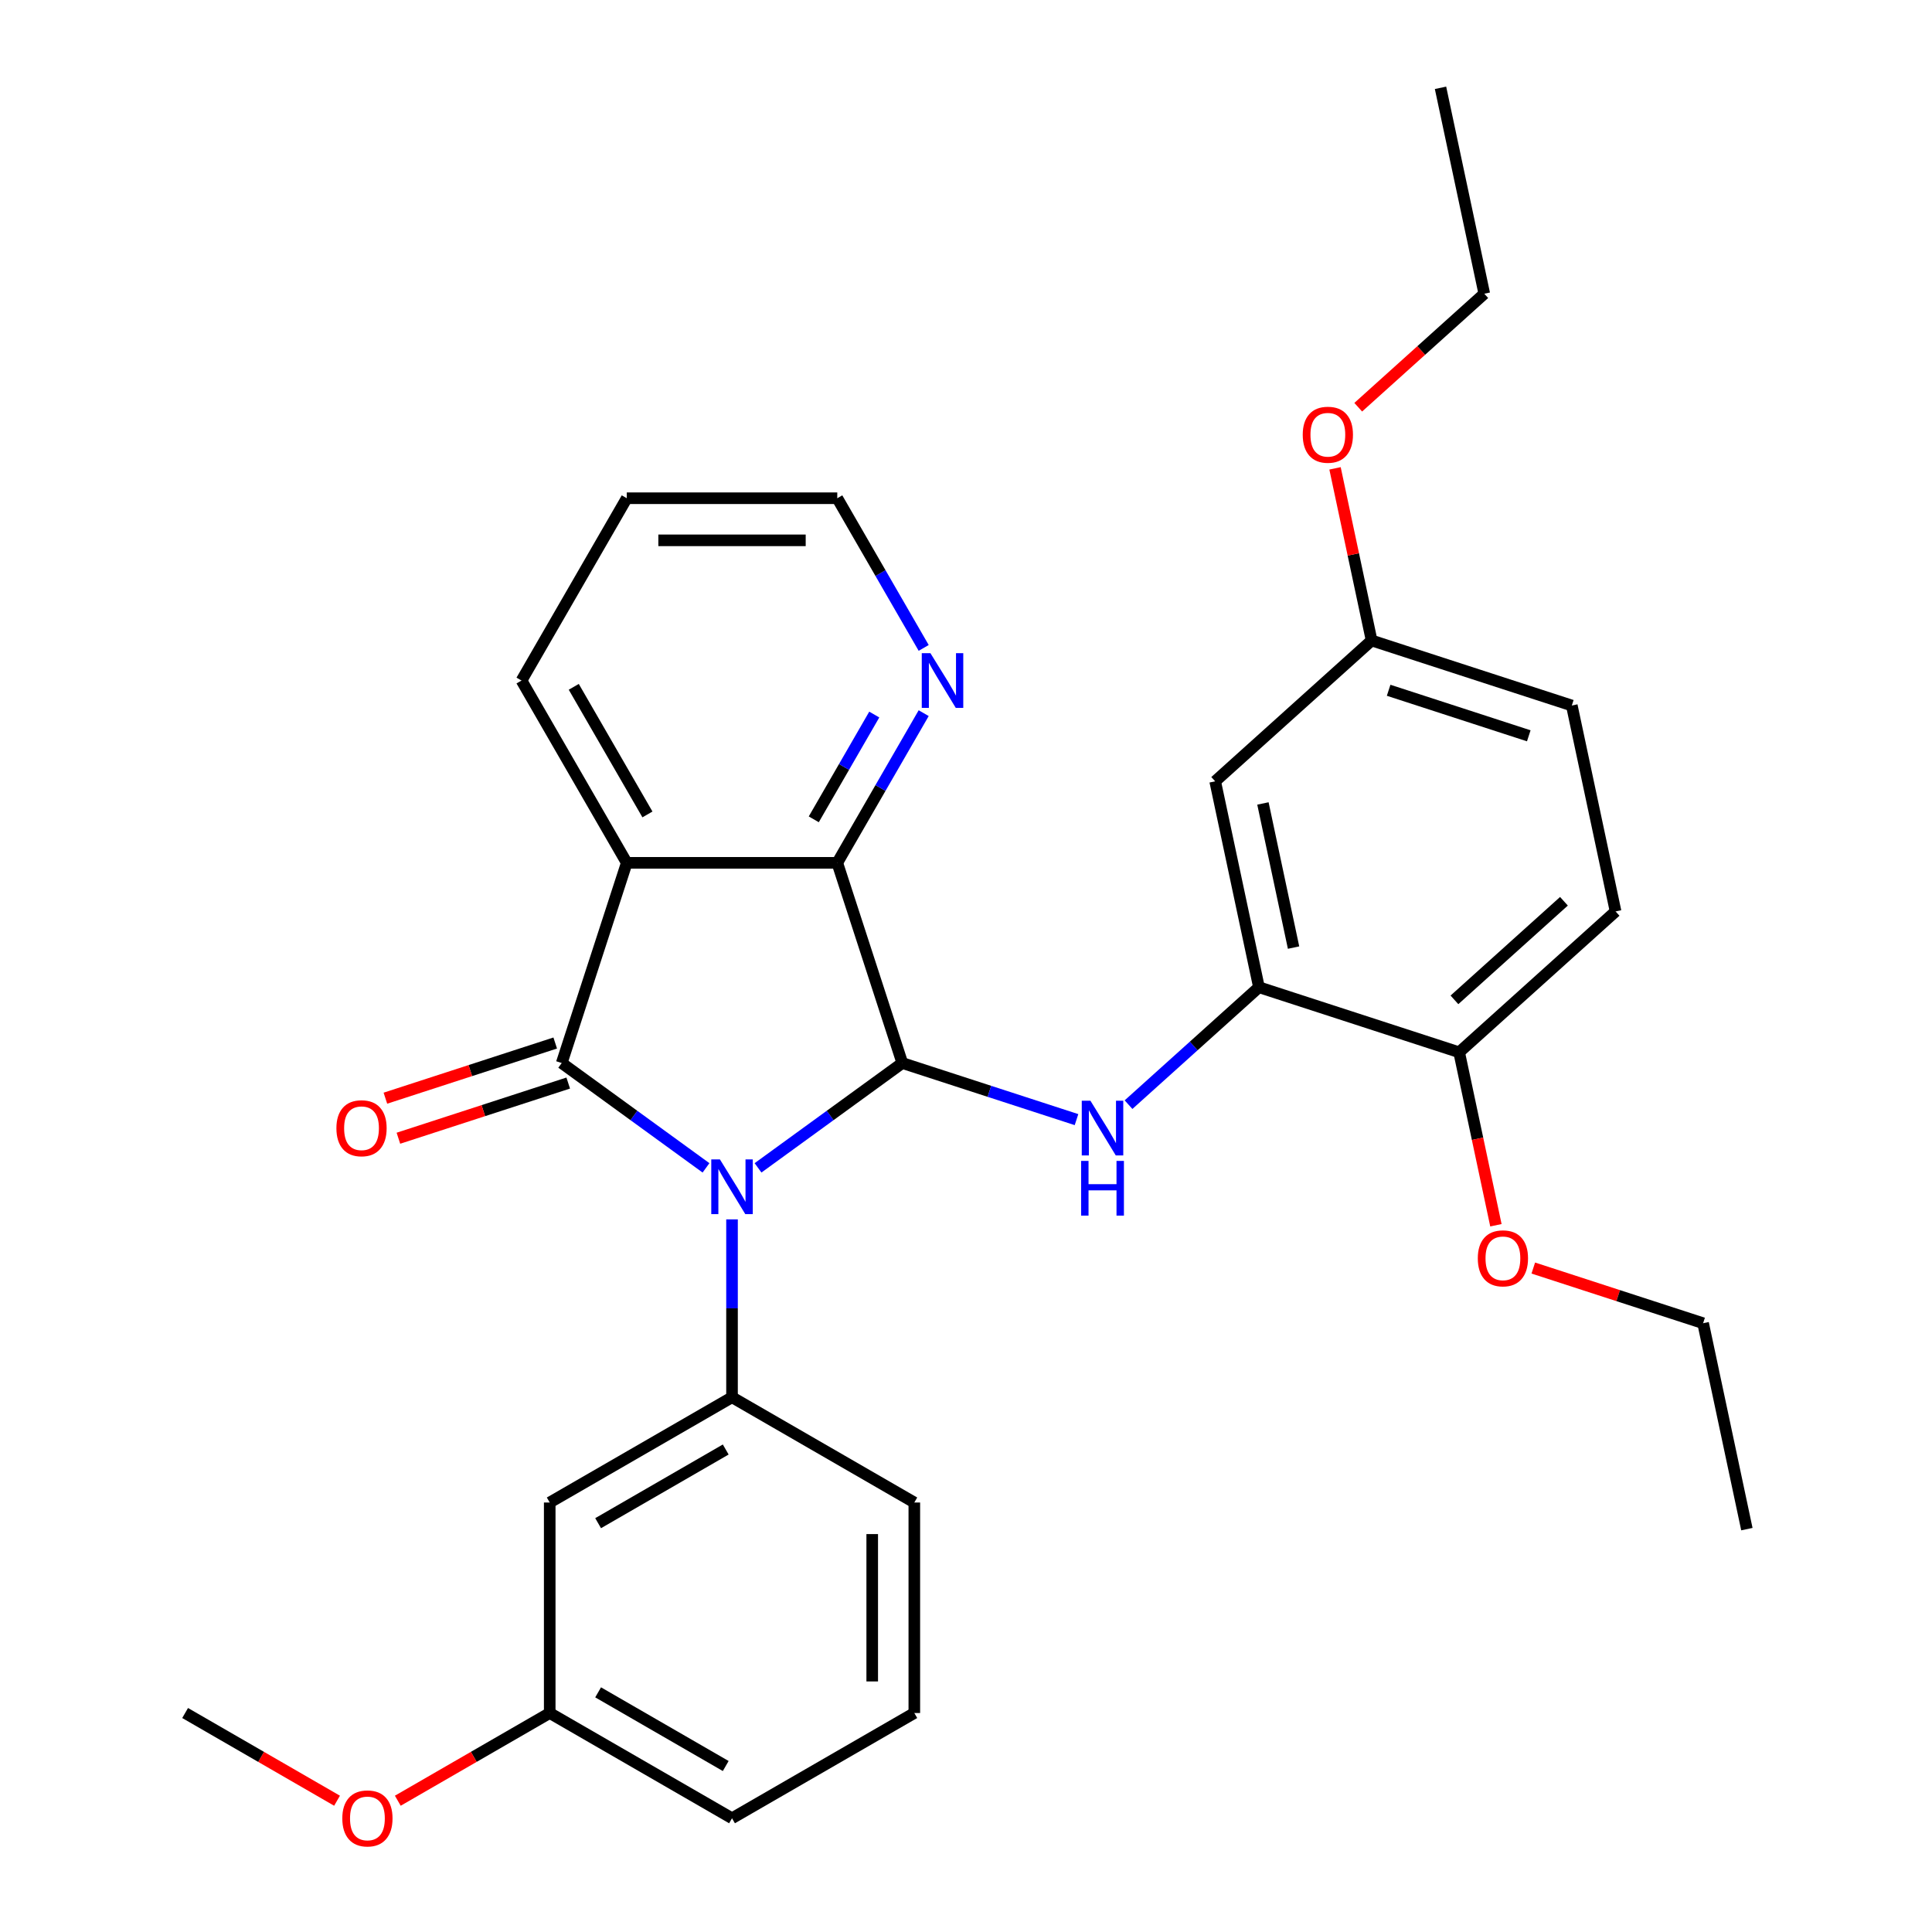 <?xml version='1.0' encoding='iso-8859-1'?>
<svg version='1.1' baseProfile='full'
              xmlns='http://www.w3.org/2000/svg'
                      xmlns:rdkit='http://www.rdkit.org/xml'
                      xmlns:xlink='http://www.w3.org/1999/xlink'
                  xml:space='preserve'
width='1000px' height='1000px' viewBox='0 0 1000 1000'>
<!-- END OF HEADER -->
<rect style='opacity:1.0;fill:#FFFFFF;stroke:none' width='1000' height='1000' x='0' y='0'> </rect>
<path class='bond-0' d='M 365.428,604.483 L 328.087,577.353' style='fill:none;fill-rule:evenodd;stroke:#0000FF;stroke-width:6px;stroke-linecap:butt;stroke-linejoin:miter;stroke-opacity:1' />
<path class='bond-0' d='M 328.087,577.353 L 290.746,550.223' style='fill:none;fill-rule:evenodd;stroke:#000000;stroke-width:6px;stroke-linecap:butt;stroke-linejoin:miter;stroke-opacity:1' />
<path class='bond-1' d='M 392.356,604.483 L 429.697,577.353' style='fill:none;fill-rule:evenodd;stroke:#0000FF;stroke-width:6px;stroke-linecap:butt;stroke-linejoin:miter;stroke-opacity:1' />
<path class='bond-1' d='M 429.697,577.353 L 467.039,550.223' style='fill:none;fill-rule:evenodd;stroke:#000000;stroke-width:6px;stroke-linecap:butt;stroke-linejoin:miter;stroke-opacity:1' />
<path class='bond-5' d='M 378.892,631.149 L 378.892,677.185' style='fill:none;fill-rule:evenodd;stroke:#0000FF;stroke-width:6px;stroke-linecap:butt;stroke-linejoin:miter;stroke-opacity:1' />
<path class='bond-5' d='M 378.892,677.185 L 378.892,723.22' style='fill:none;fill-rule:evenodd;stroke:#000000;stroke-width:6px;stroke-linecap:butt;stroke-linejoin:miter;stroke-opacity:1' />
<path class='bond-2' d='M 290.746,550.223 L 324.415,446.601' style='fill:none;fill-rule:evenodd;stroke:#000000;stroke-width:6px;stroke-linecap:butt;stroke-linejoin:miter;stroke-opacity:1' />
<path class='bond-10' d='M 287.379,539.861 L 243.43,554.141' style='fill:none;fill-rule:evenodd;stroke:#000000;stroke-width:6px;stroke-linecap:butt;stroke-linejoin:miter;stroke-opacity:1' />
<path class='bond-10' d='M 243.43,554.141 L 199.48,568.421' style='fill:none;fill-rule:evenodd;stroke:#FF0000;stroke-width:6px;stroke-linecap:butt;stroke-linejoin:miter;stroke-opacity:1' />
<path class='bond-10' d='M 294.113,560.585 L 250.163,574.865' style='fill:none;fill-rule:evenodd;stroke:#000000;stroke-width:6px;stroke-linecap:butt;stroke-linejoin:miter;stroke-opacity:1' />
<path class='bond-10' d='M 250.163,574.865 L 206.214,589.145' style='fill:none;fill-rule:evenodd;stroke:#FF0000;stroke-width:6px;stroke-linecap:butt;stroke-linejoin:miter;stroke-opacity:1' />
<path class='bond-3' d='M 467.039,550.223 L 433.37,446.601' style='fill:none;fill-rule:evenodd;stroke:#000000;stroke-width:6px;stroke-linecap:butt;stroke-linejoin:miter;stroke-opacity:1' />
<path class='bond-4' d='M 467.039,550.223 L 512.118,564.87' style='fill:none;fill-rule:evenodd;stroke:#000000;stroke-width:6px;stroke-linecap:butt;stroke-linejoin:miter;stroke-opacity:1' />
<path class='bond-4' d='M 512.118,564.87 L 557.197,579.517' style='fill:none;fill-rule:evenodd;stroke:#0000FF;stroke-width:6px;stroke-linecap:butt;stroke-linejoin:miter;stroke-opacity:1' />
<path class='bond-15' d='M 324.415,446.601 L 269.937,352.243' style='fill:none;fill-rule:evenodd;stroke:#000000;stroke-width:6px;stroke-linecap:butt;stroke-linejoin:miter;stroke-opacity:1' />
<path class='bond-15' d='M 335.115,421.552 L 296.98,355.501' style='fill:none;fill-rule:evenodd;stroke:#000000;stroke-width:6px;stroke-linecap:butt;stroke-linejoin:miter;stroke-opacity:1' />
<path class='bond-30' d='M 324.415,446.601 L 433.37,446.601' style='fill:none;fill-rule:evenodd;stroke:#000000;stroke-width:6px;stroke-linecap:butt;stroke-linejoin:miter;stroke-opacity:1' />
<path class='bond-9' d='M 433.37,446.601 L 455.735,407.864' style='fill:none;fill-rule:evenodd;stroke:#000000;stroke-width:6px;stroke-linecap:butt;stroke-linejoin:miter;stroke-opacity:1' />
<path class='bond-9' d='M 455.735,407.864 L 478.099,369.127' style='fill:none;fill-rule:evenodd;stroke:#0000FF;stroke-width:6px;stroke-linecap:butt;stroke-linejoin:miter;stroke-opacity:1' />
<path class='bond-9' d='M 421.208,424.084 L 436.863,396.968' style='fill:none;fill-rule:evenodd;stroke:#000000;stroke-width:6px;stroke-linecap:butt;stroke-linejoin:miter;stroke-opacity:1' />
<path class='bond-9' d='M 436.863,396.968 L 452.518,369.852' style='fill:none;fill-rule:evenodd;stroke:#0000FF;stroke-width:6px;stroke-linecap:butt;stroke-linejoin:miter;stroke-opacity:1' />
<path class='bond-6' d='M 584.125,571.769 L 617.878,541.378' style='fill:none;fill-rule:evenodd;stroke:#0000FF;stroke-width:6px;stroke-linecap:butt;stroke-linejoin:miter;stroke-opacity:1' />
<path class='bond-6' d='M 617.878,541.378 L 651.63,510.987' style='fill:none;fill-rule:evenodd;stroke:#000000;stroke-width:6px;stroke-linecap:butt;stroke-linejoin:miter;stroke-opacity:1' />
<path class='bond-7' d='M 378.892,723.22 L 284.534,777.698' style='fill:none;fill-rule:evenodd;stroke:#000000;stroke-width:6px;stroke-linecap:butt;stroke-linejoin:miter;stroke-opacity:1' />
<path class='bond-7' d='M 375.634,750.263 L 309.584,788.398' style='fill:none;fill-rule:evenodd;stroke:#000000;stroke-width:6px;stroke-linecap:butt;stroke-linejoin:miter;stroke-opacity:1' />
<path class='bond-17' d='M 378.892,723.22 L 473.25,777.698' style='fill:none;fill-rule:evenodd;stroke:#000000;stroke-width:6px;stroke-linecap:butt;stroke-linejoin:miter;stroke-opacity:1' />
<path class='bond-8' d='M 651.63,510.987 L 628.977,404.413' style='fill:none;fill-rule:evenodd;stroke:#000000;stroke-width:6px;stroke-linecap:butt;stroke-linejoin:miter;stroke-opacity:1' />
<path class='bond-8' d='M 669.547,490.47 L 653.69,415.868' style='fill:none;fill-rule:evenodd;stroke:#000000;stroke-width:6px;stroke-linecap:butt;stroke-linejoin:miter;stroke-opacity:1' />
<path class='bond-11' d='M 651.63,510.987 L 755.253,544.656' style='fill:none;fill-rule:evenodd;stroke:#000000;stroke-width:6px;stroke-linecap:butt;stroke-linejoin:miter;stroke-opacity:1' />
<path class='bond-14' d='M 284.534,777.698 L 284.534,886.653' style='fill:none;fill-rule:evenodd;stroke:#000000;stroke-width:6px;stroke-linecap:butt;stroke-linejoin:miter;stroke-opacity:1' />
<path class='bond-13' d='M 628.977,404.413 L 709.947,331.508' style='fill:none;fill-rule:evenodd;stroke:#000000;stroke-width:6px;stroke-linecap:butt;stroke-linejoin:miter;stroke-opacity:1' />
<path class='bond-22' d='M 478.099,335.359 L 455.735,296.622' style='fill:none;fill-rule:evenodd;stroke:#0000FF;stroke-width:6px;stroke-linecap:butt;stroke-linejoin:miter;stroke-opacity:1' />
<path class='bond-22' d='M 455.735,296.622 L 433.37,257.885' style='fill:none;fill-rule:evenodd;stroke:#000000;stroke-width:6px;stroke-linecap:butt;stroke-linejoin:miter;stroke-opacity:1' />
<path class='bond-12' d='M 755.253,544.656 L 836.222,471.751' style='fill:none;fill-rule:evenodd;stroke:#000000;stroke-width:6px;stroke-linecap:butt;stroke-linejoin:miter;stroke-opacity:1' />
<path class='bond-12' d='M 752.817,517.526 L 809.496,466.493' style='fill:none;fill-rule:evenodd;stroke:#000000;stroke-width:6px;stroke-linecap:butt;stroke-linejoin:miter;stroke-opacity:1' />
<path class='bond-18' d='M 755.253,544.656 L 764.768,589.421' style='fill:none;fill-rule:evenodd;stroke:#000000;stroke-width:6px;stroke-linecap:butt;stroke-linejoin:miter;stroke-opacity:1' />
<path class='bond-18' d='M 764.768,589.421 L 774.283,634.186' style='fill:none;fill-rule:evenodd;stroke:#FF0000;stroke-width:6px;stroke-linecap:butt;stroke-linejoin:miter;stroke-opacity:1' />
<path class='bond-16' d='M 836.222,471.751 L 813.569,365.177' style='fill:none;fill-rule:evenodd;stroke:#000000;stroke-width:6px;stroke-linecap:butt;stroke-linejoin:miter;stroke-opacity:1' />
<path class='bond-19' d='M 709.947,331.508 L 700.478,286.963' style='fill:none;fill-rule:evenodd;stroke:#000000;stroke-width:6px;stroke-linecap:butt;stroke-linejoin:miter;stroke-opacity:1' />
<path class='bond-19' d='M 700.478,286.963 L 691.01,242.418' style='fill:none;fill-rule:evenodd;stroke:#FF0000;stroke-width:6px;stroke-linecap:butt;stroke-linejoin:miter;stroke-opacity:1' />
<path class='bond-33' d='M 709.947,331.508 L 813.569,365.177' style='fill:none;fill-rule:evenodd;stroke:#000000;stroke-width:6px;stroke-linecap:butt;stroke-linejoin:miter;stroke-opacity:1' />
<path class='bond-33' d='M 718.756,357.283 L 791.292,380.851' style='fill:none;fill-rule:evenodd;stroke:#000000;stroke-width:6px;stroke-linecap:butt;stroke-linejoin:miter;stroke-opacity:1' />
<path class='bond-20' d='M 284.534,886.653 L 245.218,909.352' style='fill:none;fill-rule:evenodd;stroke:#000000;stroke-width:6px;stroke-linecap:butt;stroke-linejoin:miter;stroke-opacity:1' />
<path class='bond-20' d='M 245.218,909.352 L 205.901,932.052' style='fill:none;fill-rule:evenodd;stroke:#FF0000;stroke-width:6px;stroke-linecap:butt;stroke-linejoin:miter;stroke-opacity:1' />
<path class='bond-31' d='M 284.534,886.653 L 378.892,941.13' style='fill:none;fill-rule:evenodd;stroke:#000000;stroke-width:6px;stroke-linecap:butt;stroke-linejoin:miter;stroke-opacity:1' />
<path class='bond-31' d='M 309.584,875.953 L 375.634,914.087' style='fill:none;fill-rule:evenodd;stroke:#000000;stroke-width:6px;stroke-linecap:butt;stroke-linejoin:miter;stroke-opacity:1' />
<path class='bond-27' d='M 269.937,352.243 L 324.415,257.885' style='fill:none;fill-rule:evenodd;stroke:#000000;stroke-width:6px;stroke-linecap:butt;stroke-linejoin:miter;stroke-opacity:1' />
<path class='bond-21' d='M 473.25,777.698 L 473.25,886.653' style='fill:none;fill-rule:evenodd;stroke:#000000;stroke-width:6px;stroke-linecap:butt;stroke-linejoin:miter;stroke-opacity:1' />
<path class='bond-21' d='M 451.459,794.041 L 451.459,870.309' style='fill:none;fill-rule:evenodd;stroke:#000000;stroke-width:6px;stroke-linecap:butt;stroke-linejoin:miter;stroke-opacity:1' />
<path class='bond-24' d='M 793.63,656.339 L 837.579,670.619' style='fill:none;fill-rule:evenodd;stroke:#FF0000;stroke-width:6px;stroke-linecap:butt;stroke-linejoin:miter;stroke-opacity:1' />
<path class='bond-24' d='M 837.579,670.619 L 881.528,684.899' style='fill:none;fill-rule:evenodd;stroke:#000000;stroke-width:6px;stroke-linecap:butt;stroke-linejoin:miter;stroke-opacity:1' />
<path class='bond-25' d='M 703.018,210.776 L 735.64,181.402' style='fill:none;fill-rule:evenodd;stroke:#FF0000;stroke-width:6px;stroke-linecap:butt;stroke-linejoin:miter;stroke-opacity:1' />
<path class='bond-25' d='M 735.64,181.402 L 768.263,152.029' style='fill:none;fill-rule:evenodd;stroke:#000000;stroke-width:6px;stroke-linecap:butt;stroke-linejoin:miter;stroke-opacity:1' />
<path class='bond-26' d='M 174.453,932.052 L 135.136,909.352' style='fill:none;fill-rule:evenodd;stroke:#FF0000;stroke-width:6px;stroke-linecap:butt;stroke-linejoin:miter;stroke-opacity:1' />
<path class='bond-26' d='M 135.136,909.352 L 95.819,886.653' style='fill:none;fill-rule:evenodd;stroke:#000000;stroke-width:6px;stroke-linecap:butt;stroke-linejoin:miter;stroke-opacity:1' />
<path class='bond-23' d='M 473.25,886.653 L 378.892,941.13' style='fill:none;fill-rule:evenodd;stroke:#000000;stroke-width:6px;stroke-linecap:butt;stroke-linejoin:miter;stroke-opacity:1' />
<path class='bond-32' d='M 433.37,257.885 L 324.415,257.885' style='fill:none;fill-rule:evenodd;stroke:#000000;stroke-width:6px;stroke-linecap:butt;stroke-linejoin:miter;stroke-opacity:1' />
<path class='bond-32' d='M 417.027,279.676 L 340.758,279.676' style='fill:none;fill-rule:evenodd;stroke:#000000;stroke-width:6px;stroke-linecap:butt;stroke-linejoin:miter;stroke-opacity:1' />
<path class='bond-28' d='M 881.528,684.899 L 904.181,791.473' style='fill:none;fill-rule:evenodd;stroke:#000000;stroke-width:6px;stroke-linecap:butt;stroke-linejoin:miter;stroke-opacity:1' />
<path class='bond-29' d='M 768.263,152.029 L 745.61,45.455' style='fill:none;fill-rule:evenodd;stroke:#000000;stroke-width:6px;stroke-linecap:butt;stroke-linejoin:miter;stroke-opacity:1' />
<path  class='atom-0' d='M 372.632 600.105
L 381.912 615.105
Q 382.832 616.585, 384.312 619.265
Q 385.792 621.945, 385.872 622.105
L 385.872 600.105
L 389.632 600.105
L 389.632 628.425
L 385.752 628.425
L 375.792 612.025
Q 374.632 610.105, 373.392 607.905
Q 372.192 605.705, 371.832 605.025
L 371.832 628.425
L 368.152 628.425
L 368.152 600.105
L 372.632 600.105
' fill='#0000FF'/>
<path  class='atom-5' d='M 564.401 569.732
L 573.681 584.732
Q 574.601 586.212, 576.081 588.892
Q 577.561 591.572, 577.641 591.732
L 577.641 569.732
L 581.401 569.732
L 581.401 598.052
L 577.521 598.052
L 567.561 581.652
Q 566.401 579.732, 565.161 577.532
Q 563.961 575.332, 563.601 574.652
L 563.601 598.052
L 559.921 598.052
L 559.921 569.732
L 564.401 569.732
' fill='#0000FF'/>
<path  class='atom-5' d='M 559.581 600.884
L 563.421 600.884
L 563.421 612.924
L 577.901 612.924
L 577.901 600.884
L 581.741 600.884
L 581.741 629.204
L 577.901 629.204
L 577.901 616.124
L 563.421 616.124
L 563.421 629.204
L 559.581 629.204
L 559.581 600.884
' fill='#0000FF'/>
<path  class='atom-10' d='M 481.587 338.083
L 490.867 353.083
Q 491.787 354.563, 493.267 357.243
Q 494.747 359.923, 494.827 360.083
L 494.827 338.083
L 498.587 338.083
L 498.587 366.403
L 494.707 366.403
L 484.747 350.003
Q 483.587 348.083, 482.347 345.883
Q 481.147 343.683, 480.787 343.003
L 480.787 366.403
L 477.107 366.403
L 477.107 338.083
L 481.587 338.083
' fill='#0000FF'/>
<path  class='atom-11' d='M 174.123 583.972
Q 174.123 577.172, 177.483 573.372
Q 180.843 569.572, 187.123 569.572
Q 193.403 569.572, 196.763 573.372
Q 200.123 577.172, 200.123 583.972
Q 200.123 590.852, 196.723 594.772
Q 193.323 598.652, 187.123 598.652
Q 180.883 598.652, 177.483 594.772
Q 174.123 590.892, 174.123 583.972
M 187.123 595.452
Q 191.443 595.452, 193.763 592.572
Q 196.123 589.652, 196.123 583.972
Q 196.123 578.412, 193.763 575.612
Q 191.443 572.772, 187.123 572.772
Q 182.803 572.772, 180.443 575.572
Q 178.123 578.372, 178.123 583.972
Q 178.123 589.692, 180.443 592.572
Q 182.803 595.452, 187.123 595.452
' fill='#FF0000'/>
<path  class='atom-19' d='M 764.906 651.31
Q 764.906 644.51, 768.266 640.71
Q 771.626 636.91, 777.906 636.91
Q 784.186 636.91, 787.546 640.71
Q 790.906 644.51, 790.906 651.31
Q 790.906 658.19, 787.506 662.11
Q 784.106 665.99, 777.906 665.99
Q 771.666 665.99, 768.266 662.11
Q 764.906 658.23, 764.906 651.31
M 777.906 662.79
Q 782.226 662.79, 784.546 659.91
Q 786.906 656.99, 786.906 651.31
Q 786.906 645.75, 784.546 642.95
Q 782.226 640.11, 777.906 640.11
Q 773.586 640.11, 771.226 642.91
Q 768.906 645.71, 768.906 651.31
Q 768.906 657.03, 771.226 659.91
Q 773.586 662.79, 777.906 662.79
' fill='#FF0000'/>
<path  class='atom-20' d='M 674.294 225.014
Q 674.294 218.214, 677.654 214.414
Q 681.014 210.614, 687.294 210.614
Q 693.574 210.614, 696.934 214.414
Q 700.294 218.214, 700.294 225.014
Q 700.294 231.894, 696.894 235.814
Q 693.494 239.694, 687.294 239.694
Q 681.054 239.694, 677.654 235.814
Q 674.294 231.934, 674.294 225.014
M 687.294 236.494
Q 691.614 236.494, 693.934 233.614
Q 696.294 230.694, 696.294 225.014
Q 696.294 219.454, 693.934 216.654
Q 691.614 213.814, 687.294 213.814
Q 682.974 213.814, 680.614 216.614
Q 678.294 219.414, 678.294 225.014
Q 678.294 230.734, 680.614 233.614
Q 682.974 236.494, 687.294 236.494
' fill='#FF0000'/>
<path  class='atom-21' d='M 177.177 941.21
Q 177.177 934.41, 180.537 930.61
Q 183.897 926.81, 190.177 926.81
Q 196.457 926.81, 199.817 930.61
Q 203.177 934.41, 203.177 941.21
Q 203.177 948.09, 199.777 952.01
Q 196.377 955.89, 190.177 955.89
Q 183.937 955.89, 180.537 952.01
Q 177.177 948.13, 177.177 941.21
M 190.177 952.69
Q 194.497 952.69, 196.817 949.81
Q 199.177 946.89, 199.177 941.21
Q 199.177 935.65, 196.817 932.85
Q 194.497 930.01, 190.177 930.01
Q 185.857 930.01, 183.497 932.81
Q 181.177 935.61, 181.177 941.21
Q 181.177 946.93, 183.497 949.81
Q 185.857 952.69, 190.177 952.69
' fill='#FF0000'/>
</svg>
